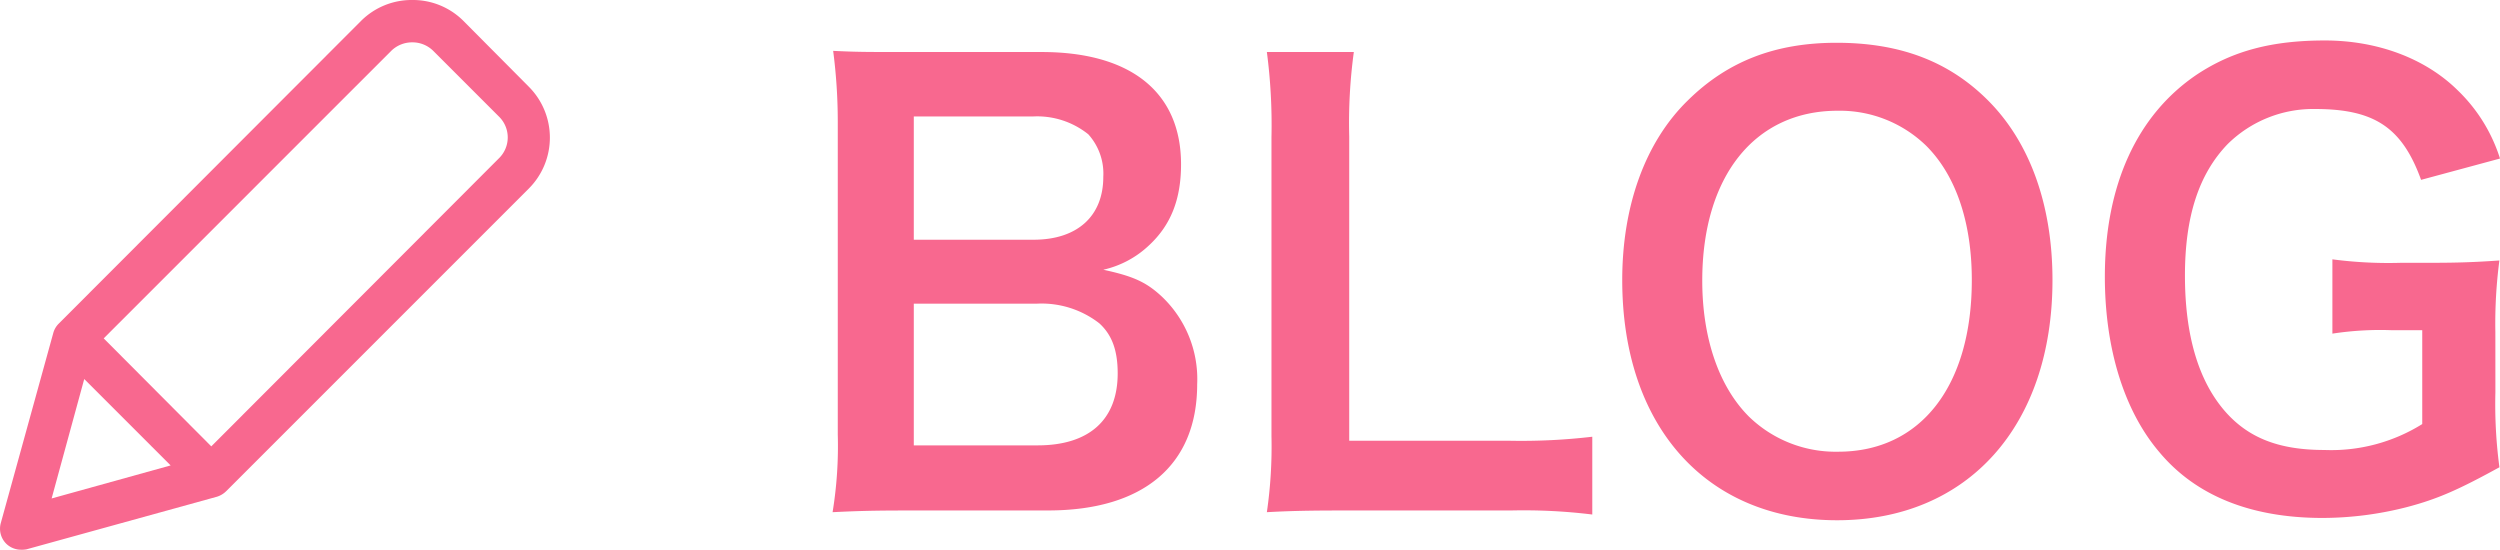 <svg id="title_blog" xmlns="http://www.w3.org/2000/svg" width="295.158" height="64.9" viewBox="0 0 295.158 64.9">
  <path id="パス_357" data-name="パス 357" d="M30.26.816c11.288,0,17.612-5.372,17.612-14.892a13.424,13.424,0,0,0-4.216-10.4c-1.836-1.7-3.4-2.38-6.868-3.128a11.506,11.506,0,0,0,5.372-2.856c2.584-2.38,3.808-5.44,3.808-9.588,0-8.5-5.916-13.26-16.456-13.26H13.464c-4.624,0-5.712,0-8.568-.136a64.821,64.821,0,0,1,.544,8.364V-8.16a48.531,48.531,0,0,1-.612,9.18c2.788-.136,4.76-.2,8.7-.2ZM14.416-31.144V-45.7H28.492a9.646,9.646,0,0,1,6.528,2.108,6.925,6.925,0,0,1,1.768,5.032c0,4.624-3.06,7.412-8.228,7.412Zm0,7.548H28.9a11.11,11.11,0,0,1,7.412,2.312c1.5,1.36,2.176,3.2,2.176,5.916,0,5.508-3.4,8.5-9.452,8.5H14.416ZM94.52-7.888a71.763,71.763,0,0,1-9.656.476H65.824v-35.9a62.006,62.006,0,0,1,.544-10H56.1a66.3,66.3,0,0,1,.544,10.064V-7.956A53.954,53.954,0,0,1,56.1,1.02c2.448-.136,4.828-.2,8.636-.2H84.864a66.012,66.012,0,0,1,9.656.476ZM123.352-54.4c-7.208,0-12.852,2.176-17.544,6.8-5.032,4.9-7.752,12.444-7.752,21.216,0,17.272,9.928,28.356,25.364,28.356S148.852-9.18,148.852-26.384c0-8.84-2.652-16.252-7.616-21.216C136.612-52.224,130.832-54.4,123.352-54.4Zm.2,48.28a14.682,14.682,0,0,1-10.54-4.148c-3.536-3.536-5.508-9.248-5.508-16.048,0-12.308,6.188-20.06,15.98-20.06a14.636,14.636,0,0,1,10.472,4.148c3.468,3.468,5.372,8.976,5.372,15.844C139.332-13.872,133.28-6.12,123.556-6.12Zm77.588-14.144a57.013,57.013,0,0,1,.476-8.432c-2.924.2-4.9.272-8.024.272H190.06a50.748,50.748,0,0,1-8.16-.408v8.772a37.225,37.225,0,0,1,6.936-.408h3.672V-9.384a20.292,20.292,0,0,1-11.56,3.06c-5.372,0-9.044-1.428-11.832-4.692-3.06-3.6-4.624-8.908-4.624-15.912,0-6.936,1.632-11.968,5.032-15.5A14.369,14.369,0,0,1,179.86-46.58c7,0,10.268,2.176,12.512,8.364l9.316-2.516a19.168,19.168,0,0,0-5.032-8.092c-3.808-3.74-9.452-5.848-15.64-5.848-6.256,0-10.88,1.224-15.1,4.012-7.072,4.76-10.88,13.056-10.88,23.868,0,8.432,2.244,15.776,6.392,20.672,4.284,5.168,10.812,7.82,19.312,7.82a40.268,40.268,0,0,0,10-1.292c3.6-.952,6.052-2.04,10.88-4.692a56.2,56.2,0,0,1-.476-8.84Z" transform="translate(93.47 59.45)" fill="#f8688f"/>
  <g id="icon_blog">
    <path id="edit004_-_E07F" data-name="edit004 - E07F" d="M29.975-72.2,22.225-80a8.431,8.431,0,0,0-6-2.45A8.462,8.462,0,0,0,10.175-80l-35.7,35.75a2.481,2.481,0,0,0-.65,1.1l-6.2,22.45a2.5,2.5,0,0,0,.65,2.45,2.5,2.5,0,0,0,1.75.7,2.851,2.851,0,0,0,.65-.05l22.45-6.2a2.685,2.685,0,0,0,1.1-.65L29.975-60.2A8.51,8.51,0,0,0,29.975-72.2Zm-3.55,8.45-33.95,34-12.7-12.75,33.95-33.95a3.514,3.514,0,0,1,2.5-1,3.483,3.483,0,0,1,2.45,1l7.75,7.75A3.442,3.442,0,0,1,26.425-63.75ZM-22.525-37.7l10.2,10.2-14.05,3.9Z" transform="translate(32.47 82.45)" fill="#f8688f"/>
  </g>
</svg>
